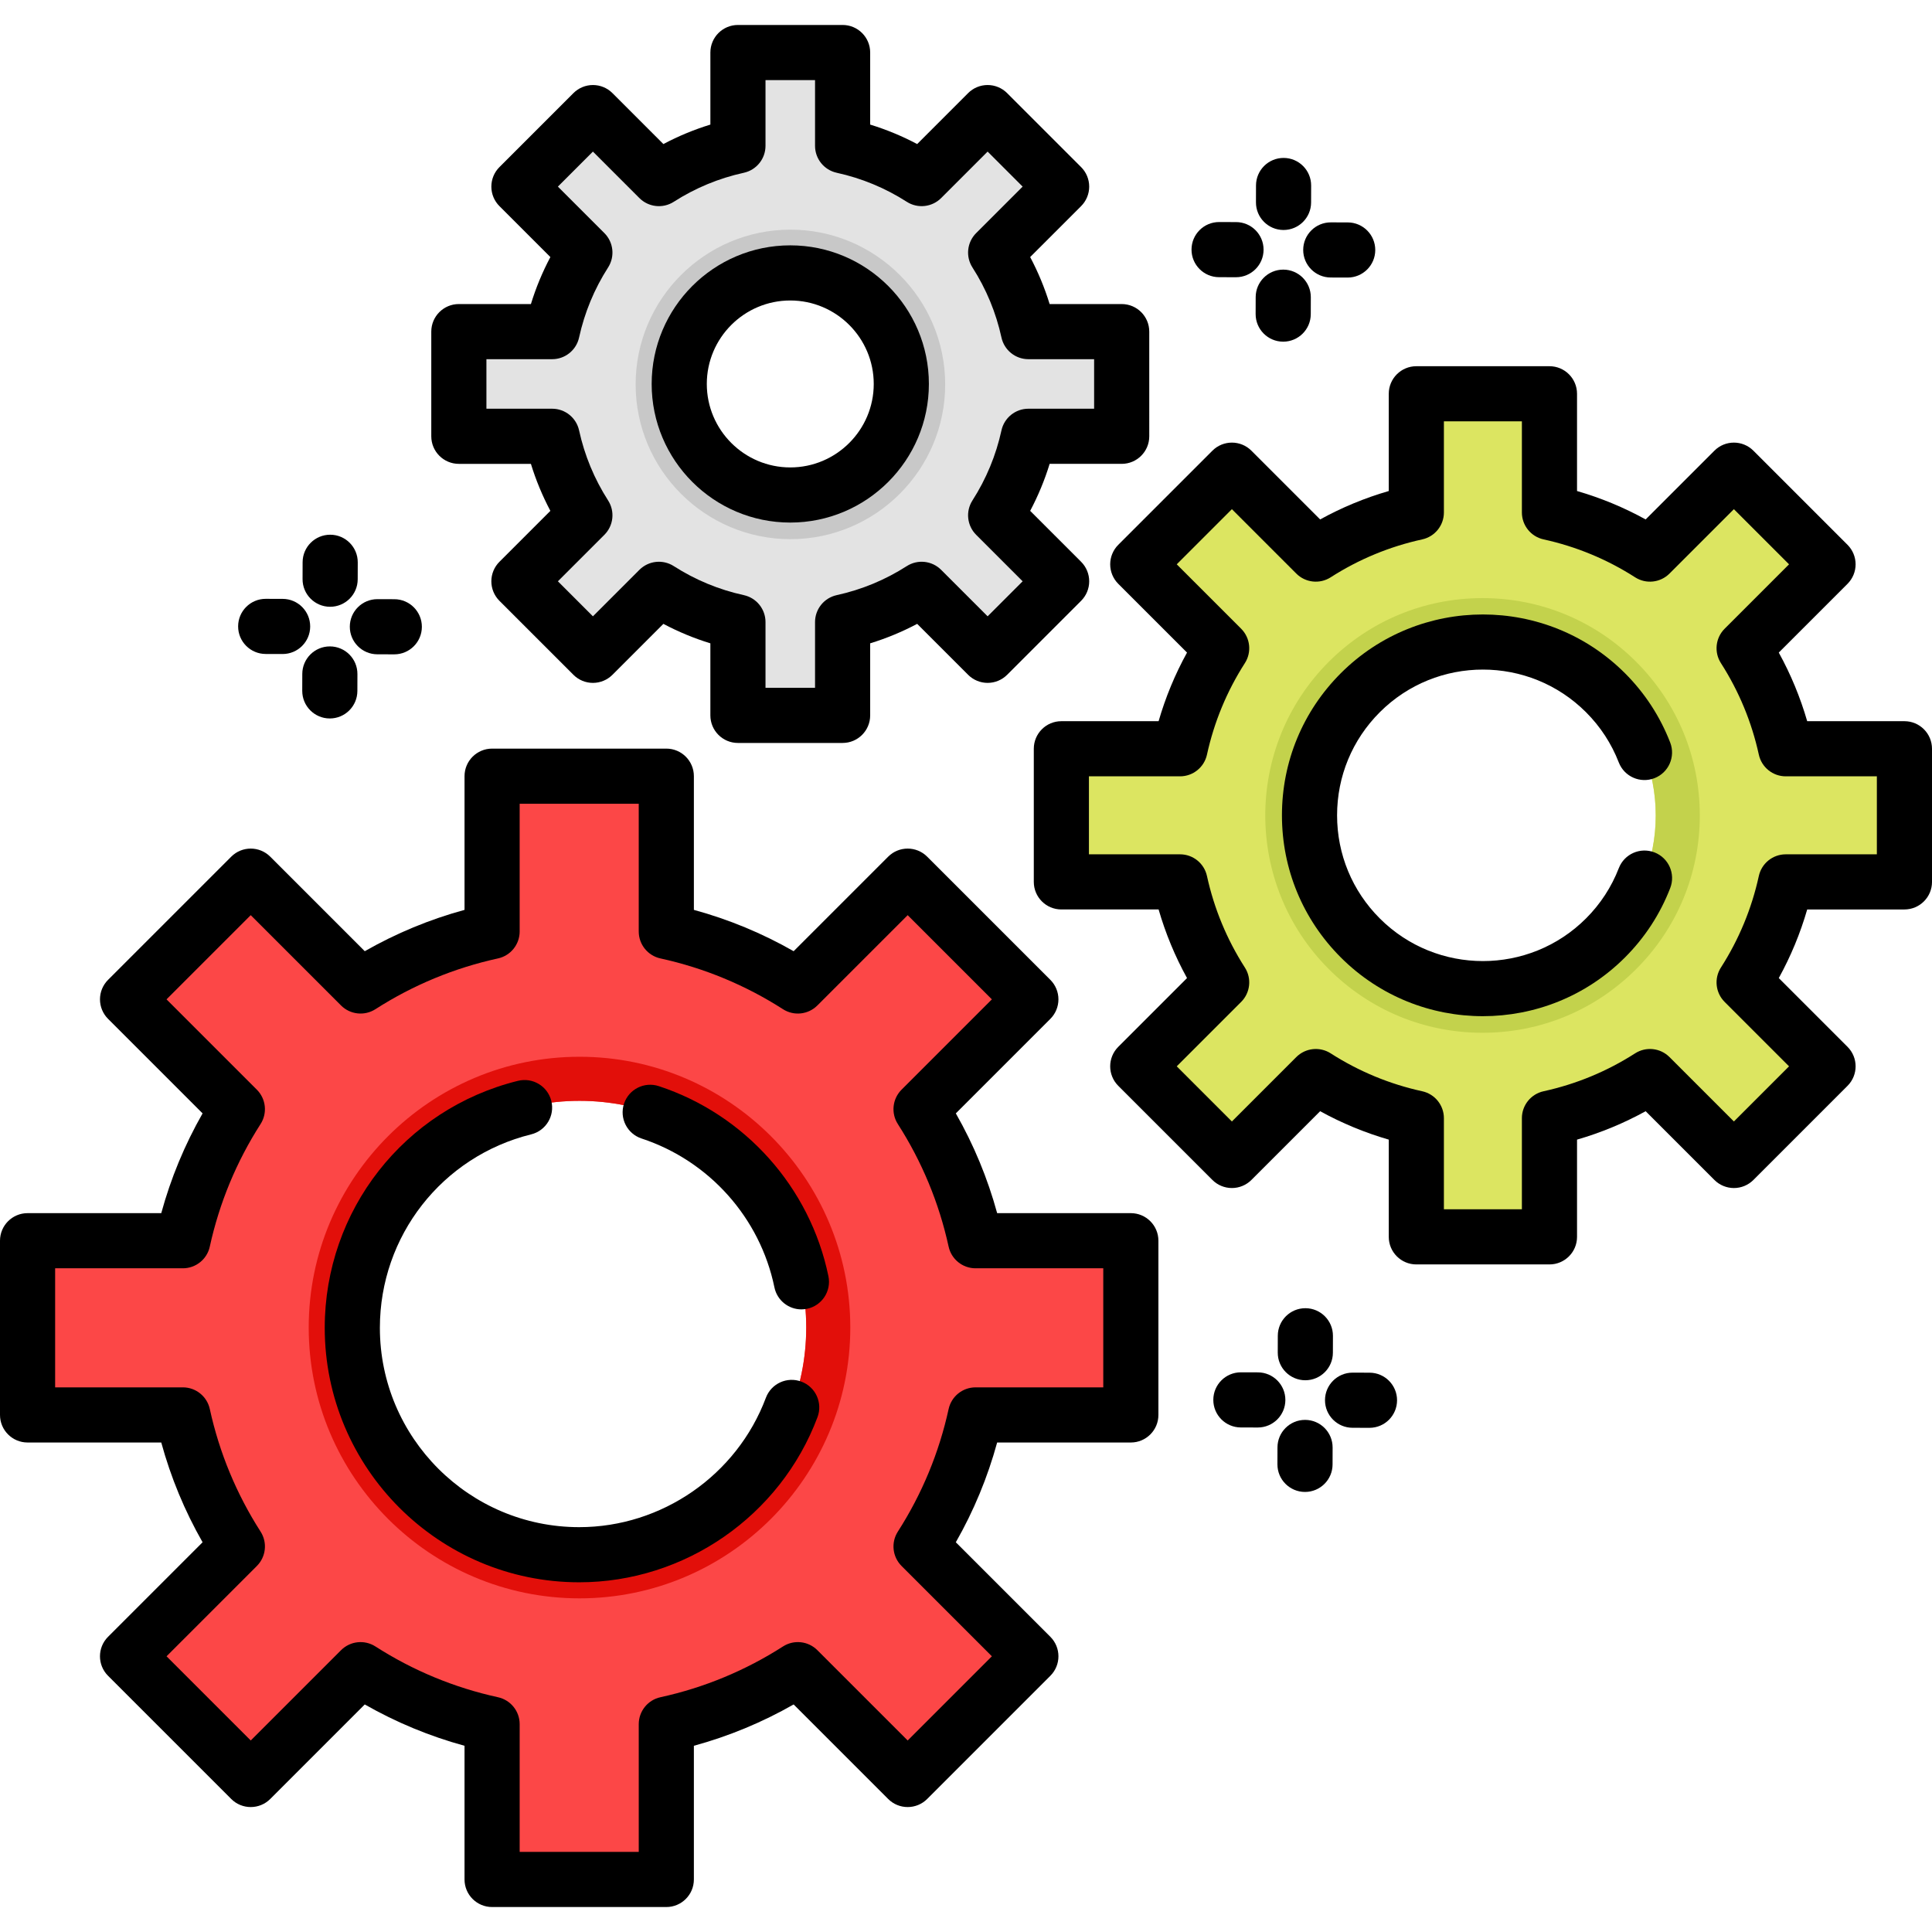 <?xml version="1.0" encoding="iso-8859-1"?>
<!-- Generator: Adobe Illustrator 19.0.0, SVG Export Plug-In . SVG Version: 6.00 Build 0)  -->
<svg xmlns="http://www.w3.org/2000/svg" xmlns:xlink="http://www.w3.org/1999/xlink" version="1.1" id="Layer_1" x="0px" y="0px" viewBox="0 0 512 512" style="enable-background:new 0 0 512 512;" xml:space="preserve" width="512" height="512">
<g id="XMLID_432_">
	<g id="XMLID_433_">
		<g id="XMLID_434_">
			<path id="XMLID_435_" style="fill:#FC4747;" d="M299.647,374.881v-46.129h-41.116c-2.755-12.586-7.7-24.335-14.435-34.838     l29.085-29.085l-32.628-32.619l-29.075,29.085c-10.503-6.736-22.262-11.681-34.838-14.436v-41.126H130.51v41.126     c-12.576,2.755-24.335,7.7-34.838,14.436L66.596,232.21l-32.619,32.619l29.075,29.085c-6.736,10.503-11.681,22.252-14.436,34.838     H7.502v46.129h41.116c2.755,12.576,7.7,24.335,14.436,34.838l-29.075,29.075l32.619,32.619l29.075-29.075     c10.503,6.736,22.261,11.681,34.838,14.426v41.126h46.129v-41.126c12.576-2.745,24.335-7.69,34.838-14.426l29.075,29.075     l32.628-32.619l-29.085-29.075c6.736-10.503,11.681-22.262,14.435-34.838H299.647z M153.579,411.899     c-33.183,0-60.088-26.905-60.088-60.088c0-33.183,26.905-60.078,60.088-60.078c33.183,0,60.078,26.895,60.078,60.078     C213.657,384.994,186.762,411.899,153.579,411.899z"/>
		</g>
		<g id="XMLID_439_">
			<path id="XMLID_440_" style="fill:#E20F0A;" d="M153.579,280.053c-39.578,0-71.769,32.19-71.769,71.759     c0,39.569,32.19,71.768,71.769,71.768c39.568,0,71.759-32.2,71.759-71.768C225.338,312.243,193.148,280.053,153.579,280.053z      M153.579,411.899c-33.183,0-60.088-26.905-60.088-60.088c0-33.183,26.905-60.078,60.088-60.078     c33.183,0,60.078,26.895,60.078,60.078C213.657,384.994,186.762,411.899,153.579,411.899z"/>
		</g>
		<g id="XMLID_443_">
			<path id="XMLID_444_" style="fill:#DCE561;" d="M504.498,233.729v-35.256h-31.421c-2.044-9.315-5.714-18.339-11.029-26.622     l22.223-22.213l-24.929-24.929l-22.223,22.223c-8.284-5.315-17.307-8.994-26.622-11.029v-31.421h-35.247v31.421     c-9.315,2.034-18.339,5.714-26.622,11.029l-22.222-22.223l-24.929,24.929L323.7,171.85c-5.305,8.284-8.984,17.307-11.029,26.622     H281.25v35.256h31.421c2.044,9.315,5.724,18.339,11.029,26.622l-22.223,22.213l24.929,24.929l22.222-22.213     c8.284,5.305,17.307,8.984,26.622,11.019v31.431h35.247v-31.431c9.315-2.034,18.339-5.714,26.622-11.019l22.223,22.213     l24.929-24.929l-22.223-22.213c5.315-8.284,8.984-17.307,11.029-26.622H504.498z M360.407,248.563     c-17.93-17.93-17.93-46.996,0-64.926c17.93-17.93,47.005-17.93,64.935,0c17.93,17.93,17.93,46.996,0,64.926     C407.412,266.493,378.336,266.493,360.407,248.563z"/>
		</g>
		<g id="XMLID_448_">
			<path id="XMLID_449_" style="fill:#C3D24C;" d="M433.596,175.374c-10.873-10.873-25.338-16.869-40.717-16.869     c-15.389,0-29.854,5.996-40.727,16.869c-22.456,22.456-22.456,58.998,0,81.454c10.873,10.873,25.338,16.869,40.727,16.869     c15.38,0,29.844-5.996,40.717-16.869c10.883-10.883,16.869-25.337,16.869-40.727     C450.465,200.721,444.479,186.256,433.596,175.374z M425.342,248.563c-17.93,17.93-47.005,17.93-64.935,0     c-17.93-17.93-17.93-46.996,0-64.926c17.93-17.93,47.005-17.93,64.935,0C443.272,201.568,443.272,230.633,425.342,248.563z"/>
		</g>
		<g id="XMLID_458_">
			<g id="XMLID_453_">
				<path id="XMLID_454_" style="fill:#E3E3E3;" d="M297.233,115.734V88.011h-24.715c-1.645-7.554-4.624-14.611-8.663-20.928      l17.463-17.472l-19.594-19.594l-17.473,17.472c-6.308-4.049-13.374-7.018-20.928-8.673V14.111H195.61v24.705      c-7.554,1.655-14.62,4.624-20.928,8.673L157.21,30.016l-19.604,19.594l17.473,17.472c-4.04,6.317-7.018,13.374-8.663,20.928      h-24.714v27.722h24.714c1.645,7.554,4.624,14.62,8.663,20.928l-17.473,17.472l19.604,19.594l17.472-17.472      c6.308,4.049,13.374,7.018,20.928,8.673v24.705h27.713v-24.705c7.554-1.655,14.62-4.624,20.928-8.673l17.473,17.472      l19.594-19.594l-17.463-17.472c4.039-6.308,7.018-13.374,8.663-20.928H297.233z M180.063,101.872      c0-16.238,13.162-29.4,29.4-29.4c16.246,0,29.408,13.162,29.408,29.4c0,16.238-13.162,29.4-29.408,29.4      C193.225,131.272,180.063,118.11,180.063,101.872z"/>
			</g>
		</g>
		<g id="XMLID_463_">
			<path id="XMLID_469_" style="fill:#C8C8C8;" d="M209.471,60.859c-22.621,0-41.021,18.392-41.021,41.013     s18.401,41.013,41.021,41.013c22.612,0,41.013-18.392,41.013-41.013S232.083,60.859,209.471,60.859z M209.463,131.272     c-16.238,0-29.4-13.162-29.4-29.4c0-16.238,13.162-29.4,29.4-29.4c16.246,0,29.408,13.162,29.408,29.4     C238.871,118.11,225.709,131.272,209.463,131.272z"/>
		</g>
	</g>
	<g id="XMLID_472_">
		<path id="XMLID_473_" d="M299.685,321.498h-35.429c-2.528-9.252-6.196-18.107-10.952-26.439l25.053-25.052    c1.37-1.371,2.14-3.229,2.14-5.167c0-1.938-0.77-3.796-2.14-5.167l-32.647-32.646c-2.853-2.852-7.479-2.852-10.332,0    l-25.053,25.053c-8.331-4.756-17.186-8.424-26.439-10.953v-35.429c0-4.036-3.271-7.306-7.306-7.306h-46.169    c-4.035,0-7.306,3.271-7.306,7.306v35.429c-9.254,2.529-18.107,6.197-26.438,10.953l-25.053-25.053    c-2.854-2.851-7.479-2.853-10.332,0l-32.647,32.646c-1.37,1.371-2.14,3.229-2.14,5.167c0,1.938,0.77,3.796,2.14,5.167    l25.053,25.052c-4.756,8.333-8.424,17.188-10.953,26.439H7.306c-4.035,0-7.306,3.271-7.306,7.306v46.169    c0,4.035,3.271,7.306,7.306,7.306h35.429c2.528,9.252,6.196,18.107,10.953,26.438L28.634,433.77    c-2.853,2.854-2.853,7.479,0,10.333l32.647,32.647c2.853,2.852,7.479,2.852,10.332,0l25.053-25.053    c8.333,4.756,17.187,8.424,26.438,10.952v35.429c0,4.036,3.271,7.306,7.306,7.306h46.169c4.035,0,7.306-3.271,7.306-7.306v-35.429    c9.251-2.528,18.106-6.196,26.439-10.952l25.053,25.053c2.853,2.852,7.479,2.852,10.332,0l32.647-32.647    c2.854-2.854,2.854-7.479,0-10.333l-25.053-25.053c4.756-8.333,8.424-17.187,10.952-26.438h35.429    c4.035,0,7.306-3.271,7.306-7.306v-46.169C306.991,324.768,303.72,321.498,299.685,321.498z M292.379,367.666h-33.848    c-3.433,0-6.404,2.391-7.137,5.745c-2.532,11.573-7.059,22.502-13.456,32.481c-1.853,2.89-1.443,6.681,0.985,9.109l23.935,23.935    l-22.314,22.314l-23.935-23.935c-2.428-2.428-6.219-2.838-9.108-0.985c-9.981,6.397-20.909,10.924-32.482,13.455    c-3.354,0.734-5.745,3.704-5.745,7.138v33.848h-31.557v-33.848c0-3.433-2.391-6.403-5.745-7.138    c-11.573-2.531-22.501-7.058-32.481-13.455c-2.889-1.852-6.68-1.441-9.108,0.985l-23.935,23.935l-22.314-22.314l23.935-23.935    c2.428-2.428,2.838-6.219,0.985-9.11c-6.396-9.978-10.924-20.906-13.456-32.48c-0.733-3.354-3.704-5.745-7.137-5.745H14.612    V336.11H48.46c3.433,0,6.404-2.391,7.137-5.745c2.532-11.573,7.059-22.502,13.456-32.482c1.853-2.89,1.443-6.681-0.985-9.109    L44.133,264.84l22.314-22.313l23.935,23.935c2.427,2.428,6.218,2.835,9.109,0.985c9.977-6.396,20.905-10.923,32.481-13.456    c3.354-0.733,5.745-3.704,5.745-7.137v-33.848h31.557v33.848c0,3.433,2.391,6.403,5.745,7.138    c11.575,2.532,22.504,7.06,32.482,13.456c2.892,1.853,6.681,1.442,9.109-0.985l23.935-23.935l22.314,22.313l-23.935,23.934    c-2.428,2.428-2.838,6.219-0.985,9.109c6.397,9.98,10.924,20.909,13.456,32.482c0.733,3.354,3.704,5.745,7.137,5.745h33.848    V367.666z"/>
		<path id="XMLID_476_" d="M174.594,287.837c-3.832-1.261-7.963,0.822-9.225,4.655c-1.262,3.833,0.821,7.963,4.654,9.225    c17.916,5.899,31.406,21.015,35.206,39.45c0.713,3.454,3.754,5.833,7.148,5.833c0.489,0,0.985-0.049,1.483-0.152    c3.952-0.815,6.495-4.68,5.681-8.631C214.688,314.672,197.465,295.369,174.594,287.837z"/>
		<path id="XMLID_477_" d="M212.375,366.144c-3.779-1.417-7.989,0.498-9.406,4.277c-7.688,20.511-27.569,34.291-49.473,34.291    c-29.127,0-52.824-23.697-52.824-52.825c0-24.348,16.489-45.431,40.097-51.271c3.917-0.968,6.307-4.93,5.338-8.846    c-0.969-3.918-4.935-6.305-8.847-5.338c-30.147,7.456-51.201,34.372-51.201,65.455c0,37.185,30.252,67.437,67.437,67.437    c27.962,0,53.342-17.592,63.156-43.776C218.068,371.771,216.153,367.56,212.375,366.144z"/>
		<path id="XMLID_478_" d="M504.694,191.123h-25.769c-1.831-6.331-4.351-12.415-7.532-18.186l18.221-18.22    c1.37-1.371,2.14-3.229,2.14-5.167s-0.77-3.796-2.14-5.167l-24.947-24.947c-2.854-2.852-7.479-2.852-10.332,0l-18.221,18.221    c-5.77-3.181-11.854-5.7-18.185-7.532v-25.769c0-4.036-3.271-7.306-7.306-7.306h-35.281c-4.035,0-7.306,3.271-7.306,7.306v25.769    c-6.331,1.831-12.415,4.35-18.185,7.532l-18.221-18.221c-2.853-2.852-7.479-2.852-10.332,0l-24.947,24.947    c-1.37,1.371-2.14,3.229-2.14,5.167s0.77,3.796,2.14,5.167l18.221,18.22c-3.181,5.771-5.701,11.854-7.532,18.186h-25.769    c-4.035,0-7.306,3.271-7.306,7.306v35.281c0,4.036,3.271,7.306,7.306,7.306h25.769c1.831,6.331,4.351,12.416,7.532,18.186    l-18.221,18.22c-2.854,2.854-2.854,7.479,0,10.333l24.947,24.948c1.37,1.37,3.228,2.14,5.166,2.14s3.796-0.77,5.166-2.14    l18.221-18.221c5.77,3.18,11.854,5.7,18.185,7.531v25.769c0,4.036,3.271,7.306,7.306,7.306h35.281    c4.035,0,7.306-3.271,7.306-7.306v-25.769c6.33-1.83,12.414-4.349,18.185-7.532l18.221,18.222c1.37,1.37,3.228,2.14,5.166,2.14    c1.938,0,3.796-0.77,5.166-2.14l24.947-24.948c2.853-2.854,2.853-7.479,0-10.333l-18.22-18.221    c3.182-5.771,5.701-11.854,7.532-18.185h25.769c4.035,0,7.306-3.271,7.306-7.306V198.43    C512,194.394,508.729,191.123,504.694,191.123z M497.388,226.404h-24.143c-3.433,0-6.404,2.391-7.137,5.745    c-1.892,8.647-5.272,16.809-10.048,24.26c-1.853,2.89-1.443,6.681,0.985,9.108l17.071,17.072l-14.615,14.615l-17.071-17.072    c-2.427-2.427-6.217-2.837-9.108-0.985c-7.452,4.776-15.614,8.157-24.26,10.047c-3.354,0.734-5.745,3.704-5.745,7.138v24.144    h-20.668v-24.144c0-3.433-2.391-6.403-5.745-7.138c-8.648-1.891-16.81-5.271-24.259-10.047c-2.891-1.852-6.681-1.441-9.109,0.985    l-17.071,17.072l-14.615-14.615l17.071-17.071c2.428-2.428,2.838-6.219,0.985-9.11c-4.775-7.449-8.155-15.611-10.048-24.26    c-0.734-3.353-3.704-5.744-7.137-5.744h-24.143v-20.668h24.143c3.433,0,6.403-2.391,7.137-5.744    c1.893-8.649,5.273-16.811,10.048-24.26c1.853-2.891,1.443-6.682-0.985-9.11l-17.071-17.071l14.615-14.614l17.071,17.071    c2.428,2.428,6.219,2.837,9.108,0.985c7.45-4.775,15.612-8.155,24.261-10.048c3.354-0.733,5.744-3.704,5.744-7.137v-24.143h20.668    v24.143c0,3.433,2.39,6.403,5.744,7.137c8.648,1.893,16.811,5.273,24.261,10.048c2.892,1.853,6.681,1.442,9.108-0.985    l17.071-17.071l14.615,14.614l-17.071,17.071c-2.428,2.428-2.838,6.219-0.985,9.11c4.775,7.45,8.156,15.611,10.048,24.259    c0.734,3.354,3.704,5.745,7.137,5.745h24.143V226.404z"/>
		<path id="XMLID_481_" d="M438.455,225.894c-3.763-1.456-7.994,0.408-9.453,4.172c-1.948,5.023-4.873,9.508-8.695,13.328    c-15.067,15.067-39.582,15.067-54.649,0c-7.299-7.299-11.318-17.002-11.318-27.324s4.02-20.025,11.318-27.324    c15.066-15.067,39.582-15.068,54.649,0c3.817,3.817,6.741,8.296,8.688,13.311c1.46,3.762,5.692,5.627,9.455,4.166    c3.762-1.46,5.627-5.694,4.166-9.455c-2.687-6.919-6.716-13.094-11.977-18.355c-20.764-20.763-54.549-20.765-75.314,0    c-10.059,10.058-15.598,23.432-15.598,37.657s5.54,27.599,15.598,37.657c10.383,10.383,24.018,15.574,37.657,15.572    c13.636-0.001,27.276-5.191,37.657-15.572c5.267-5.267,9.3-11.45,11.986-18.38C444.084,231.586,442.217,227.354,438.455,225.894z"/>
		<path id="XMLID_482_" d="M121.6,122.928h19.095c1.323,4.309,3.047,8.471,5.159,12.454l-13.503,13.502    c-1.37,1.371-2.14,3.229-2.14,5.167s0.77,3.796,2.14,5.167l19.614,19.614c1.37,1.37,3.228,2.14,5.166,2.14s3.796-0.77,5.166-2.14    l13.503-13.503c3.983,2.111,8.146,3.836,12.454,5.159v19.095c0,4.036,3.271,7.306,7.306,7.306H223.3    c4.035,0,7.306-3.271,7.306-7.306v-19.095c4.309-1.323,8.471-3.048,12.454-5.159l13.503,13.503c1.37,1.37,3.228,2.14,5.166,2.14    c1.938,0,3.796-0.77,5.166-2.14l19.614-19.614c1.37-1.371,2.14-3.229,2.14-5.167s-0.77-3.796-2.14-5.167l-13.503-13.502    c2.111-3.983,3.836-8.145,5.159-12.454h19.095c4.035,0,7.306-3.271,7.306-7.306V87.883c0-4.036-3.271-7.306-7.306-7.306h-19.095    c-1.323-4.309-3.048-8.471-5.159-12.454l13.503-13.502c1.37-1.371,2.14-3.229,2.14-5.167s-0.77-3.796-2.14-5.167l-19.614-19.614    c-1.37-1.37-3.228-2.14-5.166-2.14c-1.938,0-3.796,0.77-5.166,2.14L243.06,38.176c-3.984-2.111-8.146-3.836-12.454-5.159V13.922    c0-4.036-3.271-7.306-7.306-7.306h-27.738c-4.035,0-7.306,3.271-7.306,7.306v19.095c-4.308,1.323-8.471,3.048-12.454,5.159    l-13.503-13.503c-1.37-1.37-3.228-2.14-5.166-2.14s-3.796,0.77-5.166,2.14l-19.614,19.614c-1.37,1.371-2.14,3.229-2.14,5.167    s0.77,3.796,2.14,5.167l13.503,13.502c-2.111,3.982-3.836,8.145-5.159,12.454H121.6c-4.035,0-7.306,3.271-7.306,7.306v27.739    C114.294,119.657,117.565,122.928,121.6,122.928z M128.906,95.189h17.419c3.433,0,6.403-2.391,7.137-5.744    c1.447-6.616,4.035-12.862,7.69-18.565c1.853-2.89,1.443-6.681-0.985-9.109l-12.318-12.317l9.282-9.282l12.318,12.319    c2.428,2.428,6.218,2.838,9.109,0.985c5.704-3.657,11.95-6.244,18.564-7.691c3.354-0.734,5.745-3.704,5.745-7.138V21.228h13.126    v17.419c0,3.433,2.391,6.403,5.745,7.138c6.614,1.447,12.86,4.035,18.564,7.691c2.891,1.854,6.682,1.442,9.109-0.985    l12.318-12.319l9.282,9.282l-12.318,12.317c-2.428,2.428-2.838,6.219-0.985,9.109c3.656,5.704,6.243,11.951,7.69,18.565    c0.734,3.353,3.704,5.744,7.137,5.744h17.419v13.126h-17.419c-3.433,0-6.403,2.391-7.137,5.745    c-1.447,6.614-4.035,12.86-7.69,18.564c-1.853,2.89-1.443,6.681,0.985,9.109l12.318,12.317l-9.282,9.282l-12.318-12.319    c-2.427-2.428-6.218-2.838-9.109-0.985c-5.704,3.656-11.95,6.244-18.564,7.691c-3.354,0.734-5.745,3.704-5.745,7.138v17.419    h-13.126v-17.419c0-3.433-2.391-6.403-5.745-7.138c-6.614-1.446-12.86-4.034-18.564-7.691c-2.891-1.853-6.682-1.441-9.109,0.985    l-12.318,12.319l-9.282-9.282l12.318-12.317c2.428-2.428,2.838-6.219,0.985-9.109c-3.655-5.704-6.243-11.95-7.69-18.564    c-0.734-3.354-3.704-5.745-7.137-5.745h-17.419V95.189z"/>
		<path id="XMLID_485_" d="M209.43,138.485c20.254,0,36.733-16.478,36.733-36.733S229.684,65.02,209.43,65.02    s-36.732,16.478-36.732,36.733S189.176,138.485,209.43,138.485z M209.43,79.632c12.197,0,22.12,9.923,22.12,22.12    s-9.923,22.12-22.12,22.12s-22.12-9.923-22.12-22.12S197.233,79.632,209.43,79.632z"/>
		<path id="XMLID_488_" d="M340.127,60.949c0.007,0,0.014,0,0.021,0c4.025,0,7.294-3.257,7.306-7.285l0.013-4.484    c0.011-4.036-3.25-7.316-7.285-7.327c-0.007,0-0.014,0-0.021,0c-4.025,0-7.294,3.257-7.306,7.285l-0.013,4.484    C332.83,57.657,336.092,60.938,340.127,60.949z"/>
		<path id="XMLID_489_" d="M340.095,71.451c-0.007,0-0.014,0-0.021,0c-4.025,0-7.294,3.257-7.306,7.285l-0.013,4.483    c-0.011,4.036,3.25,7.316,7.285,7.327c0.007,0,0.014,0,0.021,0c4.025,0,7.294-3.257,7.306-7.285l0.013-4.483    C347.392,74.742,344.13,71.462,340.095,71.451z"/>
		<path id="XMLID_490_" d="M352.646,73.542l4.483,0.013c0.008,0,0.015,0,0.022,0c4.025,0,7.294-3.257,7.306-7.284    c0.012-4.036-3.249-7.316-7.284-7.328l-4.483-0.013c-0.008,0-0.015,0-0.022,0c-4.025,0-7.294,3.257-7.306,7.284    C345.35,70.249,348.611,73.529,352.646,73.542z"/>
		<path id="XMLID_491_" d="M323.049,73.456l4.483,0.013c0.008,0,0.015,0,0.022,0c4.025,0,7.294-3.257,7.306-7.284    c0.012-4.036-3.249-7.316-7.284-7.328l-4.483-0.013c-0.008,0-0.015,0-0.022,0c-4.025,0-7.294,3.257-7.306,7.284    C315.753,70.164,319.014,73.444,323.049,73.456z"/>
		<path id="XMLID_492_" d="M87.467,160.802c0.008,0,0.015,0,0.022,0c4.025,0,7.294-3.257,7.306-7.284l0.013-4.484    c0.012-4.036-3.249-7.316-7.284-7.328c-0.008,0-0.015,0-0.022,0c-4.025,0-7.294,3.257-7.306,7.284l-0.013,4.484    C80.17,157.509,83.432,160.79,87.467,160.802z"/>
		<path id="XMLID_493_" d="M87.437,171.304c-0.007,0-0.014,0-0.021,0c-4.025,0-7.294,3.257-7.306,7.285l-0.013,4.484    c-0.011,4.036,3.25,7.316,7.285,7.327c0.007,0,0.014,0,0.021,0c4.025,0,7.294-3.257,7.306-7.285l0.013-4.484    C94.733,174.595,91.472,171.315,87.437,171.304z"/>
		<path id="XMLID_494_" d="M99.988,173.396l4.483,0.013c0.008,0,0.015,0,0.022,0c4.025,0,7.294-3.257,7.306-7.284    c0.012-4.036-3.249-7.316-7.284-7.328l-4.483-0.013c-0.008,0-0.015,0-0.022,0c-4.025,0-7.294,3.257-7.306,7.284    C92.691,170.103,95.952,173.383,99.988,173.396z"/>
		<path id="XMLID_495_" d="M70.39,173.309l4.483,0.013c0.008,0,0.015,0,0.022,0c4.025,0,7.294-3.257,7.306-7.284    c0.012-4.036-3.249-7.316-7.284-7.328l-4.483-0.013c-0.008,0-0.015,0-0.022,0c-4.025,0-7.294,3.257-7.306,7.284    C63.094,170.016,66.355,173.297,70.39,173.309z"/>
		<path id="XMLID_496_" d="M345.903,365.782c0.007,0,0.014,0,0.021,0c4.025,0,7.294-3.257,7.306-7.285l0.013-4.483    c0.011-4.036-3.25-7.316-7.285-7.327c-0.007,0-0.014,0-0.021,0c-4.025,0-7.294,3.257-7.306,7.285l-0.013,4.483    C338.606,362.49,341.868,365.77,345.903,365.782z"/>
		<path id="XMLID_497_" d="M345.873,376.285c-0.008,0-0.015,0-0.022,0c-4.025,0-7.294,3.257-7.306,7.284l-0.013,4.483    c-0.012,4.036,3.249,7.316,7.284,7.328c0.008,0,0.015,0,0.022,0c4.025,0,7.294-3.257,7.306-7.284l0.013-4.483    C353.169,379.577,349.908,376.297,345.873,376.285z"/>
		<path id="XMLID_498_" d="M362.949,363.777l-4.483-0.013c-0.008,0-0.015,0-0.022,0c-4.025,0-7.294,3.257-7.306,7.284    c-0.012,4.036,3.249,7.316,7.284,7.328l4.483,0.013c0.008,0,0.015,0,0.022,0c4.025,0,7.294-3.257,7.306-7.284    C370.246,367.069,366.984,363.789,362.949,363.777z"/>
		<path id="XMLID_499_" d="M333.352,363.691l-4.483-0.013c-0.008,0-0.015,0-0.022,0c-4.025,0-7.294,3.257-7.306,7.284    c-0.012,4.036,3.249,7.316,7.284,7.328l4.483,0.013c0.008,0,0.015,0,0.022,0c4.025,0,7.294-3.257,7.306-7.284    C340.648,366.983,337.387,363.703,333.352,363.691z"/>
	</g>
</g>















</svg>
